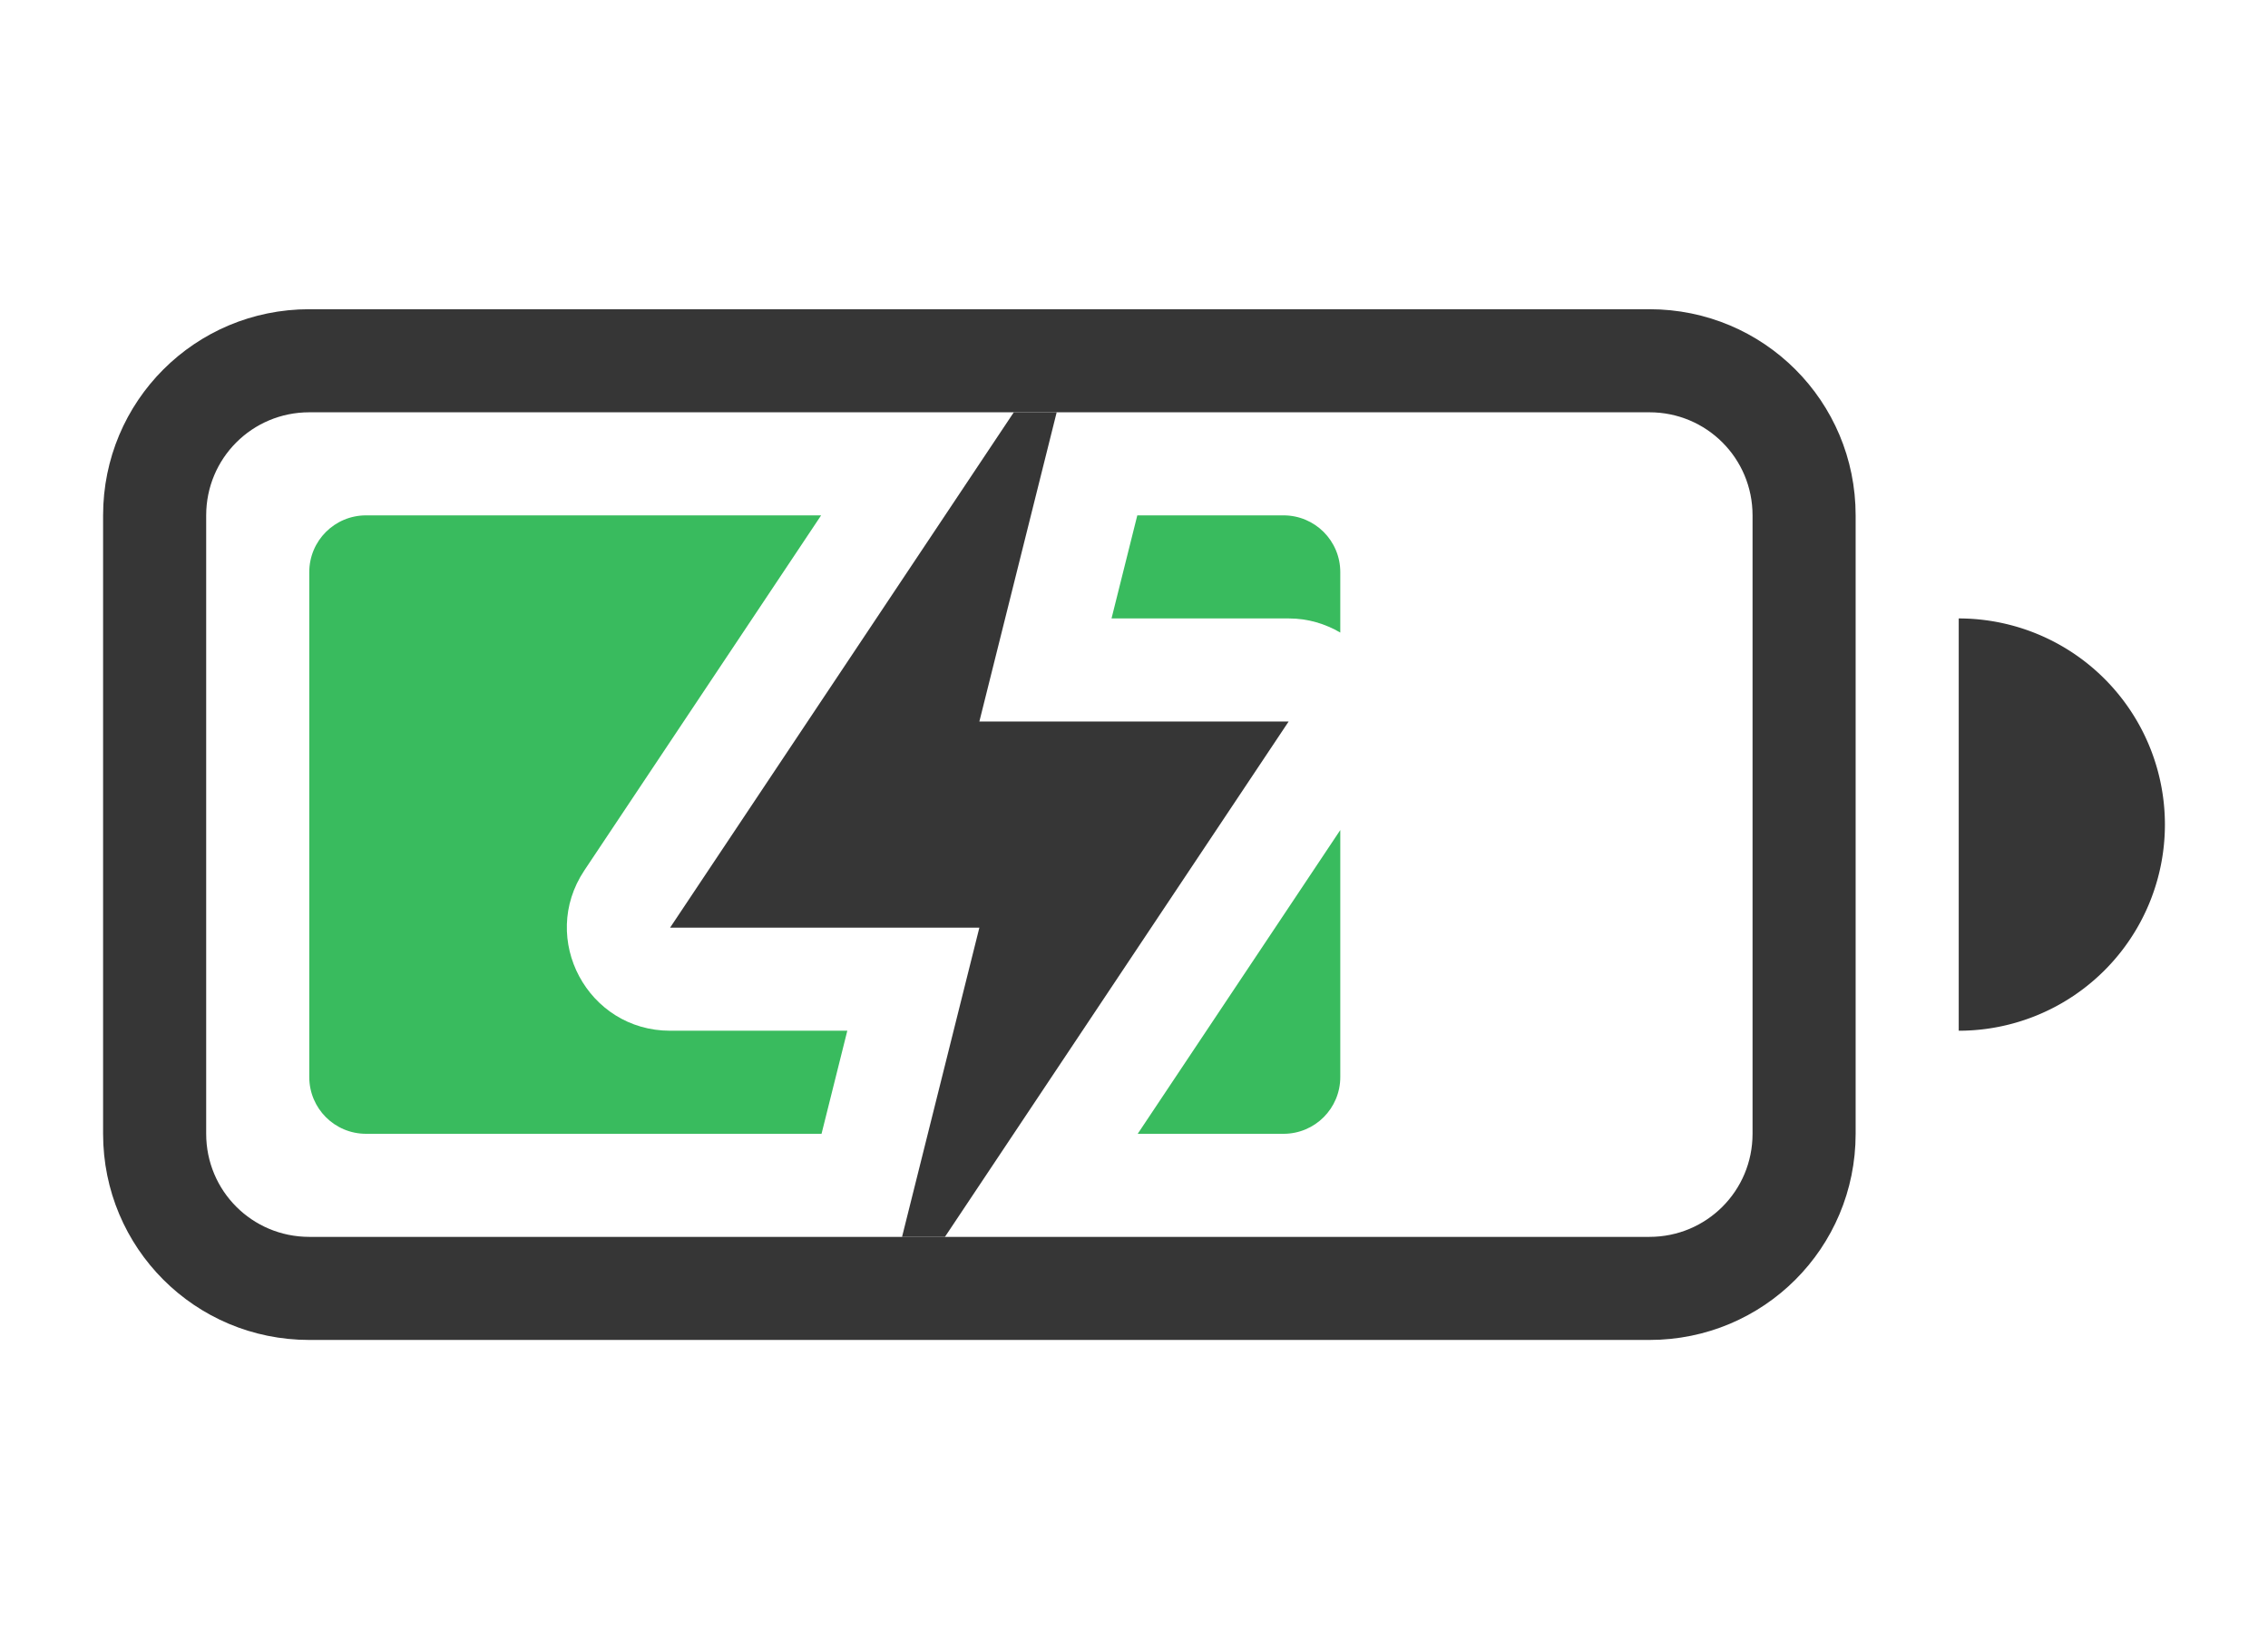 <svg width="22" height="16" enable-background="new" version="1.1" xmlns="http://www.w3.org/2000/svg">
 <title>Paper Symbolic Icon Theme</title>
 <g transform="translate(1)" fill="#363636">
  <path d="m8.834 4-3.334 5h3l-0.75 3h0.416l3.334-5h-3l0.75-3z" enable-background="new" />
  <g fill-rule="evenodd">
   <path d="m2 3c-1.108 0-2 0.892-2 2v6c0 1.108 0.892 2 2 2h13c1.108 0 2-0.892 2-2v-6c0-1.108-0.892-2-2-2zm0 1h13c0.554 0 1 0.446 1 1v6c0 0.554-0.446 1-1 1h-13c-0.554 0-1-0.446-1-1v-6c0-0.554 0.446-1 1-1z" enable-background="new" style="paint-order:stroke fill markers"/>
   <path d="m2.551 5c-0.305 0-0.551 0.246-0.551 0.551v4.898c0 0.305 0.246 0.551 0.551 0.551h4.418l0.25-1h-1.719c-0.799-1.712e-4 -1.275-0.89-0.832-1.555l2.297-3.445h-4.414zm7.481 0-0.25 1h1.719c0.188 4.03e-5 0.356 0.053 0.5 0.137v-0.586c0-0.305-0.246-0.551-0.551-0.551h-1.418zm1.969 3.053-1.965 2.947h1.414c0.305 0 0.551-0.246 0.551-0.551v-2.397z" enable-background="new" fill="#39BB5E" style="paint-order:stroke fill markers"/>
   <path d="m18 6v4a2 2 0 0 0 2-2 2 2 0 0 0-2-2z" enable-background="new" style="paint-order:stroke fill markers"/>
  </g>
 </g>
</svg>
